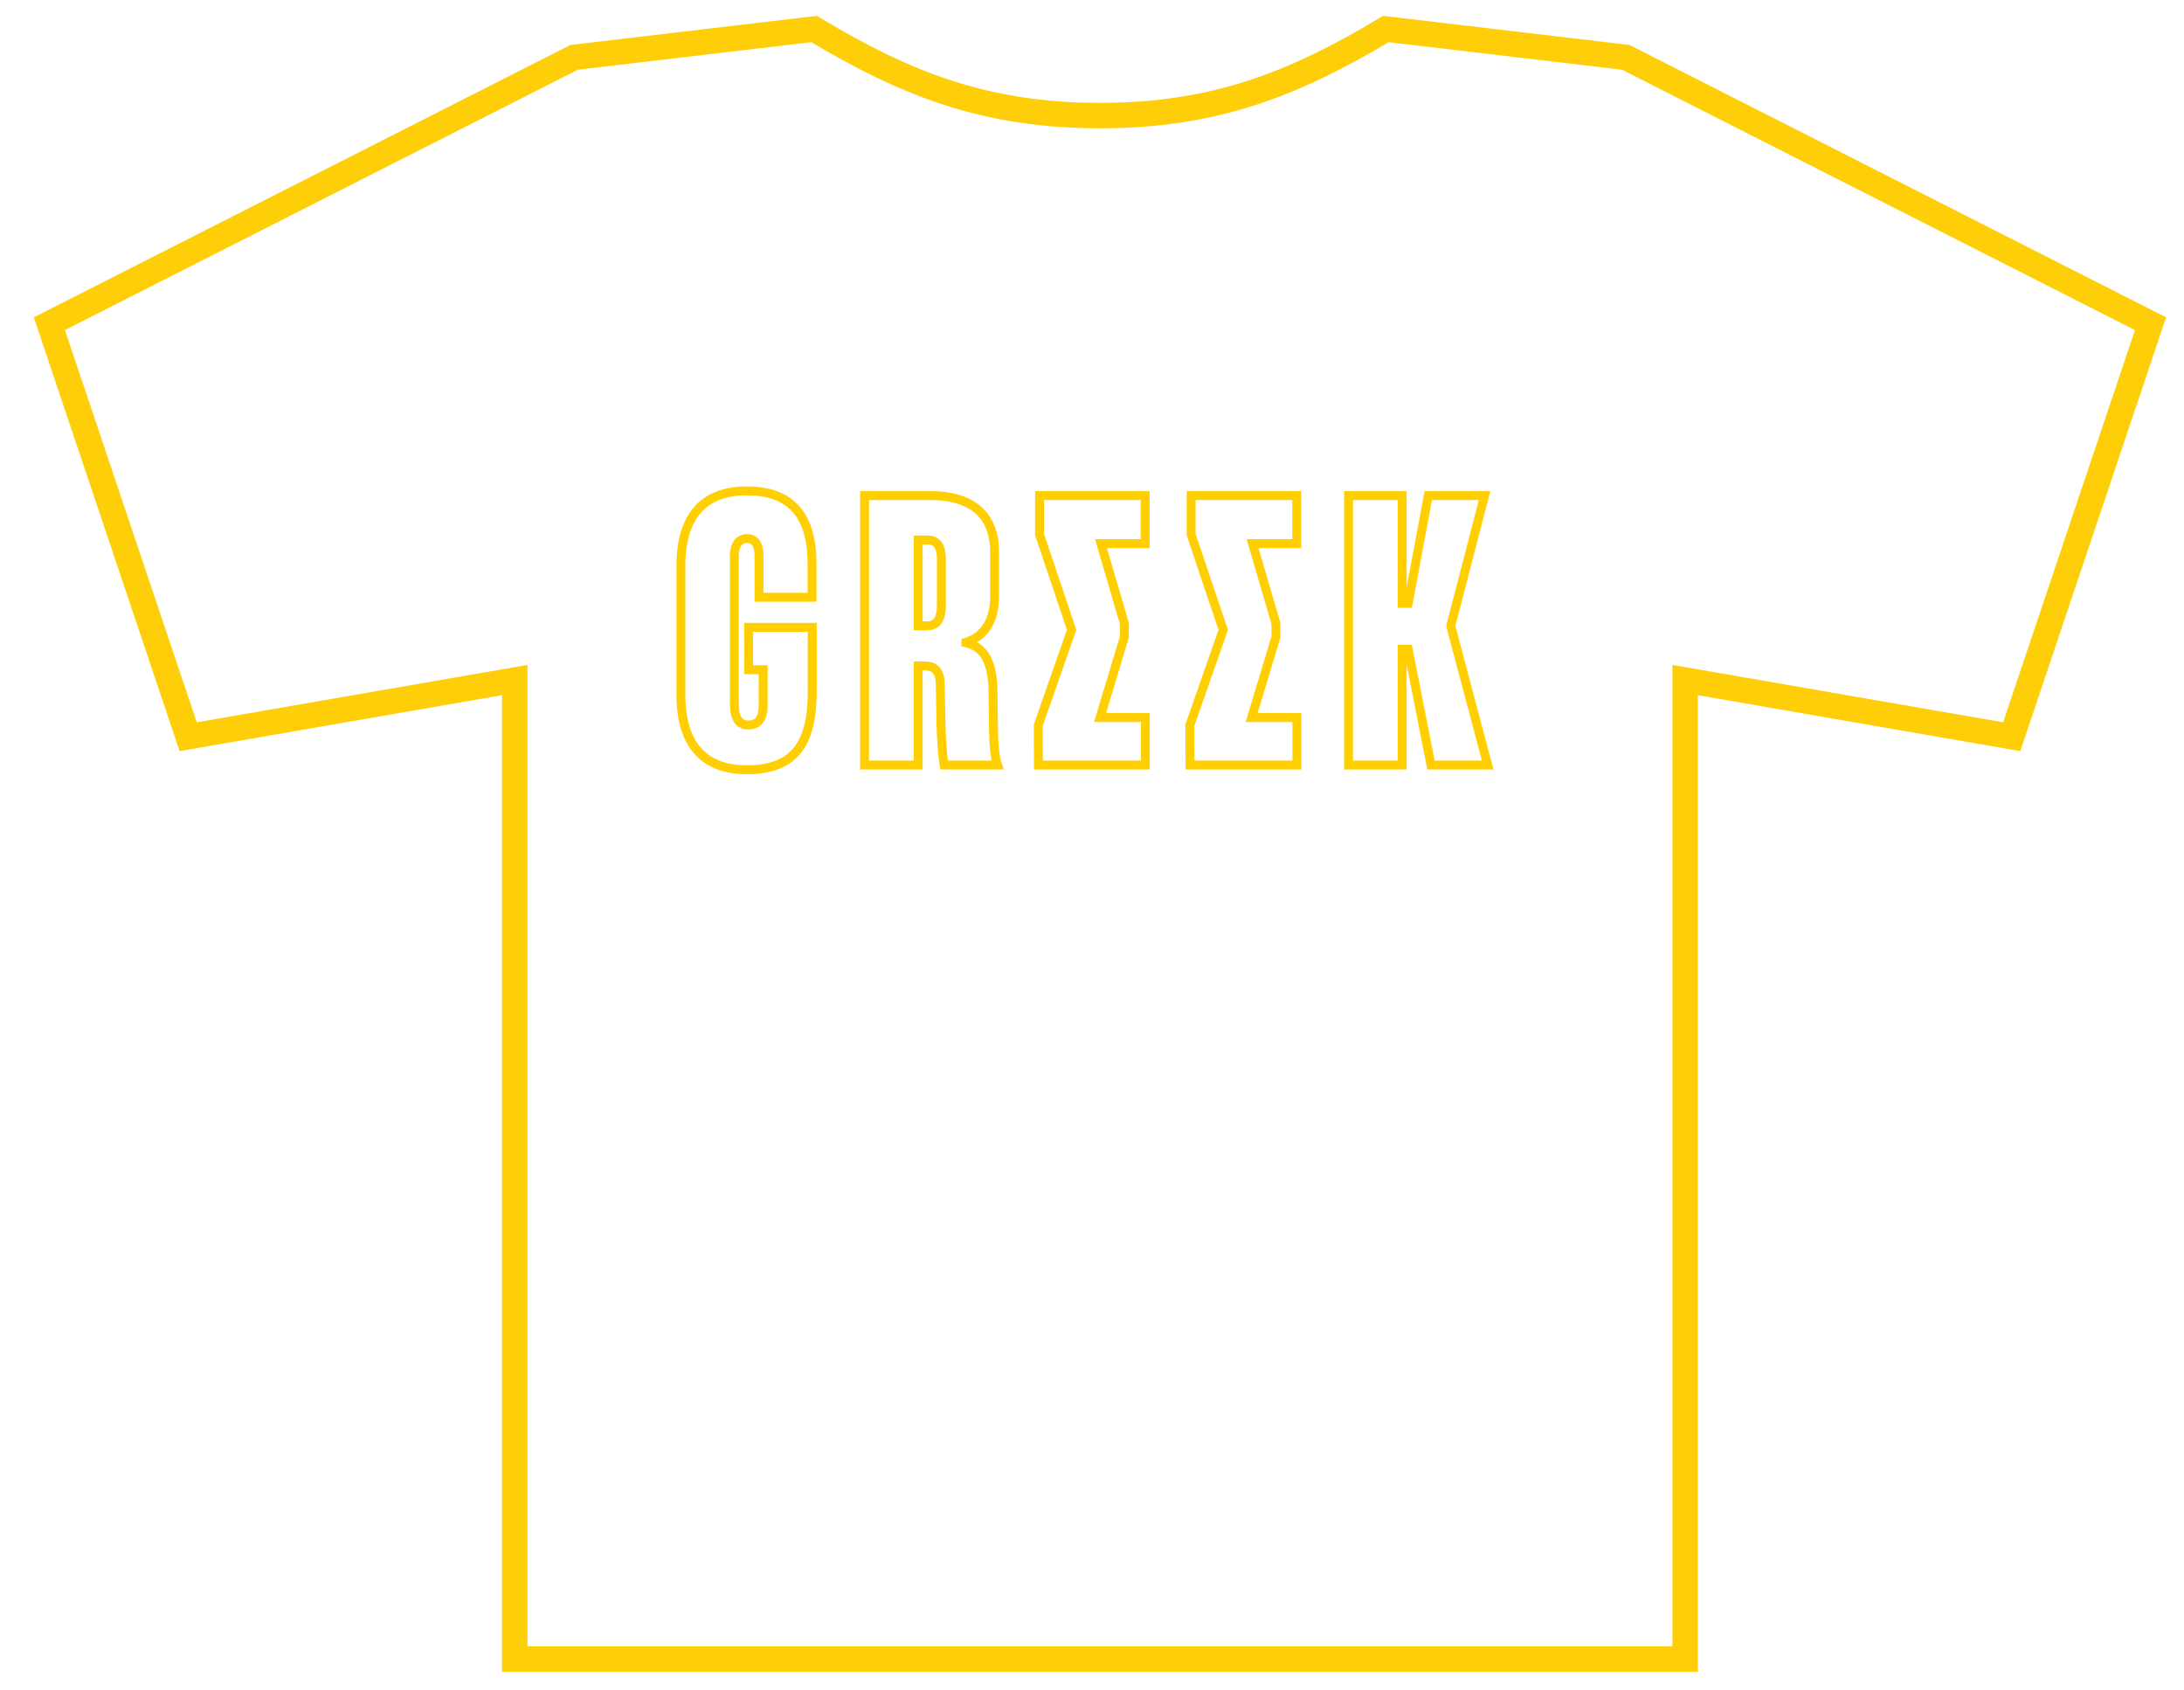 <?xml version="1.0" encoding="utf-8"?>
<!-- Generator: Adobe Illustrator 27.2.0, SVG Export Plug-In . SVG Version: 6.00 Build 0)  -->
<svg version="1.1" id="Layer_1" xmlns="http://www.w3.org/2000/svg" xmlns:xlink="http://www.w3.org/1999/xlink" x="0px" y="0px"
	 viewBox="0 0 1715.51 1327" style="enable-background:new 0 0 1715.51 1327;" xml:space="preserve">
<style type="text/css">
	.st0{fill:none;stroke:#FECF08;stroke-width:20;stroke-miterlimit:10;}
	.st1{fill:none;stroke:#FFCF01;stroke-width:7;}
</style>
<g>
	<path class="st0" d="M1277.04,45.03L1088.6,22.79c-72.04,43.15-134.51,67.97-224.59,67.97c-90.09,0-152.56-24.82-224.61-67.97
		L450.96,45.03L38.79,254.19l109.02,324.33l256.51-44.49v768.81h919.35V534.03l256.51,44.49l109.03-324.33L1277.04,45.03z"/>
</g>
<g>
	<path class="st1" d="M534.83,545.56V444.53c0-38.84,17.5-59.05,51.65-59.05c35.15,0,51.37,19.35,51.37,57.48v26.04h-41.69v-32.73
		c0-7.97-2.56-13.38-9.68-13.38c-5.41,0-9.68,4.41-9.68,13.66V553.1c0,11.1,3.98,16.22,10.81,16.22c7.54,0,11.81-4.55,11.81-15.37
		v-28.03h-11.38v-33.3h49.94v50.8c0,41.69-14.8,61.04-51.37,61.04C552.62,604.47,534.83,584.4,534.83,545.56z"/>
	<path class="st1" d="M679.11,389.18h51.65c33.72,0,50.51,16.08,50.51,44.54v34.29c0,18.07-6.83,31.45-22.62,36.43v0.28
		c16.08,3.7,20.92,17.64,21.34,37.71l0.43,33.15c0.28,10.1,1.14,19.35,3.13,25.19h-41.98c-0.85-5.12-1.99-16.51-2.42-31.3
		l-0.57-32.58c-0.28-9.53-3.98-13.94-12.38-13.94h-4.98v77.83h-42.12V389.18z M727.91,491.49c6.55,0,11.53-3.42,11.53-16.08v-36.14
		c0-11.24-4.13-15.23-10.96-15.23h-7.26v67.44H727.91z"/>
	<path class="st1" d="M815.56,569.46l26.18-74.84l-25.18-74.84v-30.59h82.95v37.71h-34.72l18.36,62.61v10.81l-19.07,63.18h35.57
		v37.28H815.7L815.56,569.46z"/>
	<path class="st1" d="M934.64,569.46l26.18-74.84l-25.19-74.84v-30.59h82.95v37.71h-34.72l18.35,62.61v10.81l-19.07,63.18h35.57
		v37.28h-83.95L934.64,569.46z"/>
	<path class="st1" d="M1059.28,389.18h42.12v84.66h4.7l15.79-84.66h44.25l-26.46,101.88v1l28.88,108.71h-44.54l-17.93-90.92h-4.7
		v90.92h-42.12V389.18z"/>
</g>
</svg>

